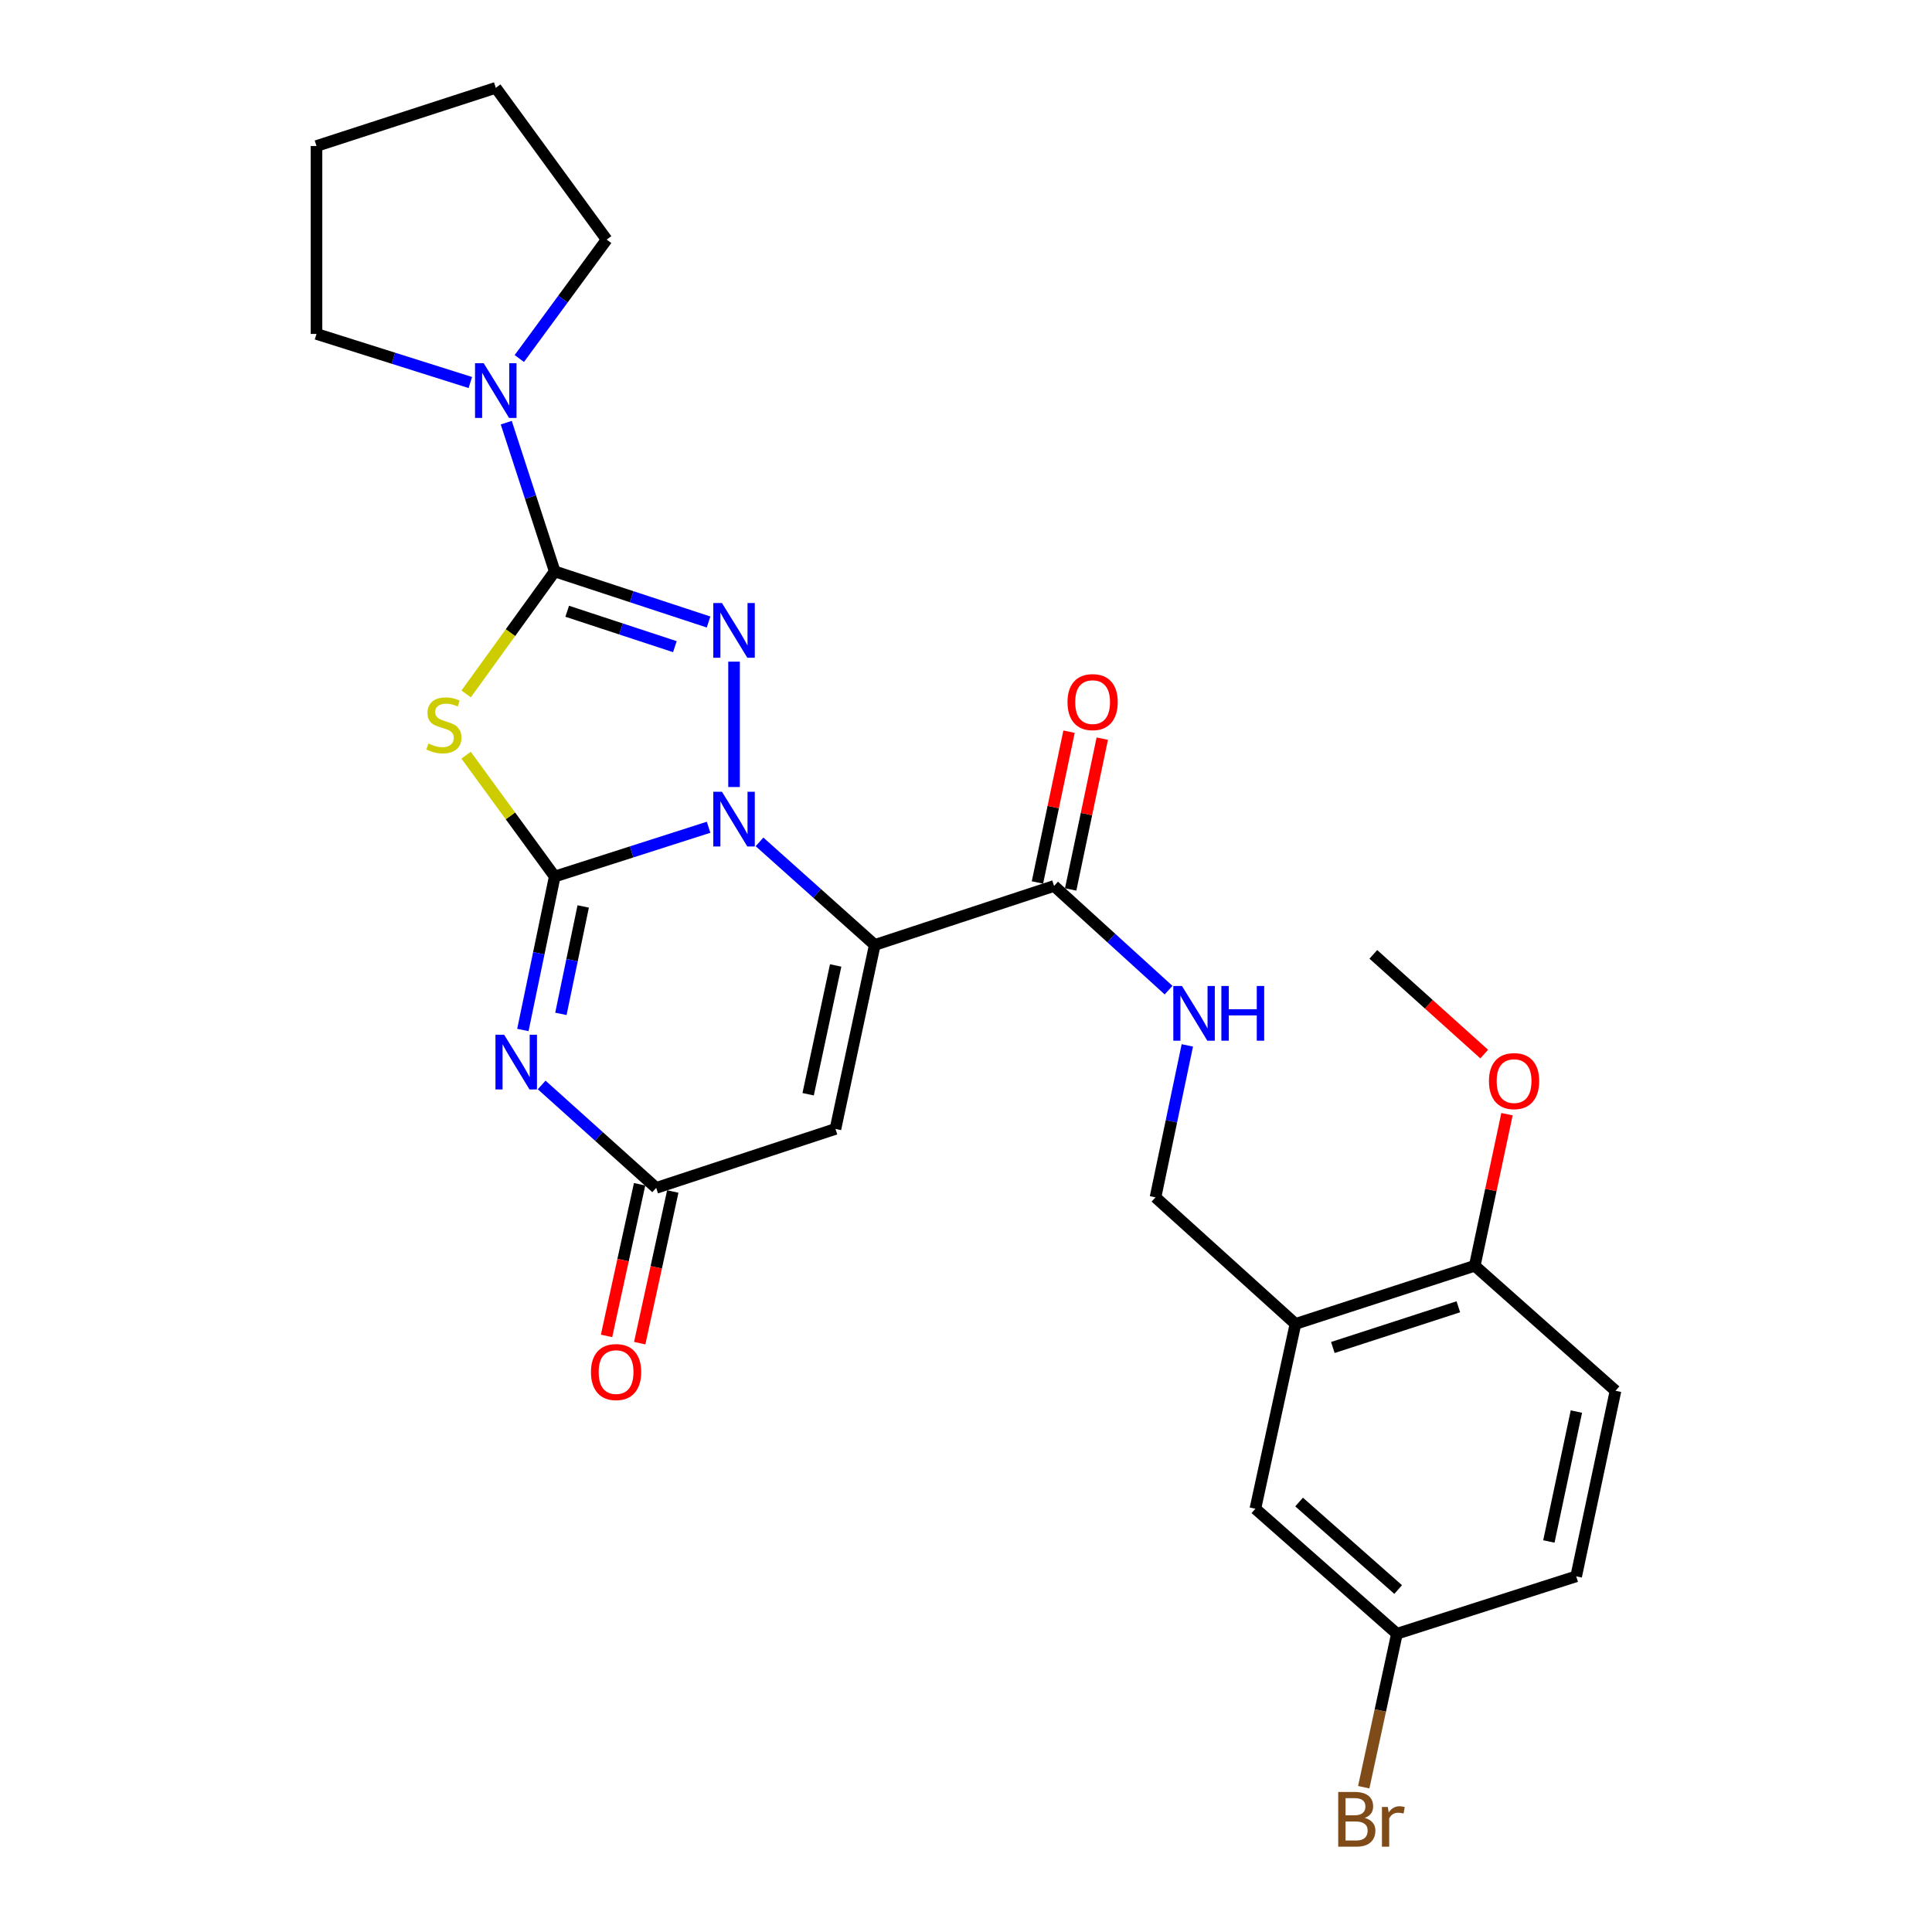 <?xml version='1.0' encoding='iso-8859-1'?>
<svg version='1.1' baseProfile='full'
              xmlns='http://www.w3.org/2000/svg'
                      xmlns:rdkit='http://www.rdkit.org/xml'
                      xmlns:xlink='http://www.w3.org/1999/xlink'
                  xml:space='preserve'
width='1000px' height='1000px' viewBox='0 0 1000 1000'>
<!-- END OF HEADER -->
<rect style='opacity:1.0;fill:#FFFFFF;stroke:none' width='1000' height='1000' x='0' y='0'> </rect>
<path class='bond-0' d='M 287.13,453.688 L 326.946,440.936' style='fill:none;fill-rule:evenodd;stroke:#000000;stroke-width:6px;stroke-linecap:butt;stroke-linejoin:miter;stroke-opacity:1' />
<path class='bond-0' d='M 326.946,440.936 L 366.763,428.185' style='fill:none;fill-rule:evenodd;stroke:#0000FF;stroke-width:6px;stroke-linecap:butt;stroke-linejoin:miter;stroke-opacity:1' />
<path class='bond-4' d='M 287.13,453.688 L 264.194,422.287' style='fill:none;fill-rule:evenodd;stroke:#000000;stroke-width:6px;stroke-linecap:butt;stroke-linejoin:miter;stroke-opacity:1' />
<path class='bond-4' d='M 264.194,422.287 L 241.258,390.886' style='fill:none;fill-rule:evenodd;stroke:#CCCC00;stroke-width:6px;stroke-linecap:butt;stroke-linejoin:miter;stroke-opacity:1' />
<path class='bond-5' d='M 287.13,453.688 L 278.885,493.402' style='fill:none;fill-rule:evenodd;stroke:#000000;stroke-width:6px;stroke-linecap:butt;stroke-linejoin:miter;stroke-opacity:1' />
<path class='bond-5' d='M 278.885,493.402 L 270.64,533.117' style='fill:none;fill-rule:evenodd;stroke:#0000FF;stroke-width:6px;stroke-linecap:butt;stroke-linejoin:miter;stroke-opacity:1' />
<path class='bond-5' d='M 301.865,469.175 L 296.094,496.975' style='fill:none;fill-rule:evenodd;stroke:#000000;stroke-width:6px;stroke-linecap:butt;stroke-linejoin:miter;stroke-opacity:1' />
<path class='bond-5' d='M 296.094,496.975 L 290.322,524.775' style='fill:none;fill-rule:evenodd;stroke:#0000FF;stroke-width:6px;stroke-linecap:butt;stroke-linejoin:miter;stroke-opacity:1' />
<path class='bond-1' d='M 393.122,435.754 L 422.951,462.428' style='fill:none;fill-rule:evenodd;stroke:#0000FF;stroke-width:6px;stroke-linecap:butt;stroke-linejoin:miter;stroke-opacity:1' />
<path class='bond-1' d='M 422.951,462.428 L 452.78,489.103' style='fill:none;fill-rule:evenodd;stroke:#000000;stroke-width:6px;stroke-linecap:butt;stroke-linejoin:miter;stroke-opacity:1' />
<path class='bond-3' d='M 379.939,407.363 L 379.939,342.471' style='fill:none;fill-rule:evenodd;stroke:#0000FF;stroke-width:6px;stroke-linecap:butt;stroke-linejoin:miter;stroke-opacity:1' />
<path class='bond-8' d='M 452.78,489.103 L 545.579,458.57' style='fill:none;fill-rule:evenodd;stroke:#000000;stroke-width:6px;stroke-linecap:butt;stroke-linejoin:miter;stroke-opacity:1' />
<path class='bond-28' d='M 452.78,489.103 L 432.431,584.333' style='fill:none;fill-rule:evenodd;stroke:#000000;stroke-width:6px;stroke-linecap:butt;stroke-linejoin:miter;stroke-opacity:1' />
<path class='bond-28' d='M 432.54,499.715 L 418.296,566.376' style='fill:none;fill-rule:evenodd;stroke:#000000;stroke-width:6px;stroke-linecap:butt;stroke-linejoin:miter;stroke-opacity:1' />
<path class='bond-2' d='M 287.13,295.761 L 264.202,327.471' style='fill:none;fill-rule:evenodd;stroke:#000000;stroke-width:6px;stroke-linecap:butt;stroke-linejoin:miter;stroke-opacity:1' />
<path class='bond-2' d='M 264.202,327.471 L 241.274,359.181' style='fill:none;fill-rule:evenodd;stroke:#CCCC00;stroke-width:6px;stroke-linecap:butt;stroke-linejoin:miter;stroke-opacity:1' />
<path class='bond-9' d='M 287.13,295.761 L 274.582,257.267' style='fill:none;fill-rule:evenodd;stroke:#000000;stroke-width:6px;stroke-linecap:butt;stroke-linejoin:miter;stroke-opacity:1' />
<path class='bond-9' d='M 274.582,257.267 L 262.034,218.773' style='fill:none;fill-rule:evenodd;stroke:#0000FF;stroke-width:6px;stroke-linecap:butt;stroke-linejoin:miter;stroke-opacity:1' />
<path class='bond-27' d='M 287.13,295.761 L 326.943,308.855' style='fill:none;fill-rule:evenodd;stroke:#000000;stroke-width:6px;stroke-linecap:butt;stroke-linejoin:miter;stroke-opacity:1' />
<path class='bond-27' d='M 326.943,308.855 L 366.756,321.948' style='fill:none;fill-rule:evenodd;stroke:#0000FF;stroke-width:6px;stroke-linecap:butt;stroke-linejoin:miter;stroke-opacity:1' />
<path class='bond-27' d='M 293.583,316.385 L 321.452,325.551' style='fill:none;fill-rule:evenodd;stroke:#000000;stroke-width:6px;stroke-linecap:butt;stroke-linejoin:miter;stroke-opacity:1' />
<path class='bond-27' d='M 321.452,325.551 L 349.321,334.716' style='fill:none;fill-rule:evenodd;stroke:#0000FF;stroke-width:6px;stroke-linecap:butt;stroke-linejoin:miter;stroke-opacity:1' />
<path class='bond-7' d='M 280.367,561.571 L 310.004,588.209' style='fill:none;fill-rule:evenodd;stroke:#0000FF;stroke-width:6px;stroke-linecap:butt;stroke-linejoin:miter;stroke-opacity:1' />
<path class='bond-7' d='M 310.004,588.209 L 339.642,614.847' style='fill:none;fill-rule:evenodd;stroke:#000000;stroke-width:6px;stroke-linecap:butt;stroke-linejoin:miter;stroke-opacity:1' />
<path class='bond-6' d='M 432.431,584.333 L 339.642,614.847' style='fill:none;fill-rule:evenodd;stroke:#000000;stroke-width:6px;stroke-linecap:butt;stroke-linejoin:miter;stroke-opacity:1' />
<path class='bond-15' d='M 331.056,612.975 L 322.502,652.222' style='fill:none;fill-rule:evenodd;stroke:#000000;stroke-width:6px;stroke-linecap:butt;stroke-linejoin:miter;stroke-opacity:1' />
<path class='bond-15' d='M 322.502,652.222 L 313.949,691.468' style='fill:none;fill-rule:evenodd;stroke:#FF0000;stroke-width:6px;stroke-linecap:butt;stroke-linejoin:miter;stroke-opacity:1' />
<path class='bond-15' d='M 348.228,616.718 L 339.675,655.964' style='fill:none;fill-rule:evenodd;stroke:#000000;stroke-width:6px;stroke-linecap:butt;stroke-linejoin:miter;stroke-opacity:1' />
<path class='bond-15' d='M 339.675,655.964 L 331.121,695.211' style='fill:none;fill-rule:evenodd;stroke:#FF0000;stroke-width:6px;stroke-linecap:butt;stroke-linejoin:miter;stroke-opacity:1' />
<path class='bond-11' d='M 545.579,458.57 L 575.215,485.534' style='fill:none;fill-rule:evenodd;stroke:#000000;stroke-width:6px;stroke-linecap:butt;stroke-linejoin:miter;stroke-opacity:1' />
<path class='bond-11' d='M 575.215,485.534 L 604.851,512.498' style='fill:none;fill-rule:evenodd;stroke:#0000FF;stroke-width:6px;stroke-linecap:butt;stroke-linejoin:miter;stroke-opacity:1' />
<path class='bond-16' d='M 554.18,460.372 L 562.358,421.348' style='fill:none;fill-rule:evenodd;stroke:#000000;stroke-width:6px;stroke-linecap:butt;stroke-linejoin:miter;stroke-opacity:1' />
<path class='bond-16' d='M 562.358,421.348 L 570.536,382.325' style='fill:none;fill-rule:evenodd;stroke:#FF0000;stroke-width:6px;stroke-linecap:butt;stroke-linejoin:miter;stroke-opacity:1' />
<path class='bond-16' d='M 536.978,456.767 L 545.156,417.744' style='fill:none;fill-rule:evenodd;stroke:#000000;stroke-width:6px;stroke-linecap:butt;stroke-linejoin:miter;stroke-opacity:1' />
<path class='bond-16' d='M 545.156,417.744 L 553.334,378.72' style='fill:none;fill-rule:evenodd;stroke:#FF0000;stroke-width:6px;stroke-linecap:butt;stroke-linejoin:miter;stroke-opacity:1' />
<path class='bond-22' d='M 268.796,185.568 L 291.399,154.793' style='fill:none;fill-rule:evenodd;stroke:#0000FF;stroke-width:6px;stroke-linecap:butt;stroke-linejoin:miter;stroke-opacity:1' />
<path class='bond-22' d='M 291.399,154.793 L 314.001,124.018' style='fill:none;fill-rule:evenodd;stroke:#000000;stroke-width:6px;stroke-linecap:butt;stroke-linejoin:miter;stroke-opacity:1' />
<path class='bond-23' d='M 243.444,197.99 L 203.63,185.415' style='fill:none;fill-rule:evenodd;stroke:#0000FF;stroke-width:6px;stroke-linecap:butt;stroke-linejoin:miter;stroke-opacity:1' />
<path class='bond-23' d='M 203.63,185.415 L 163.817,172.839' style='fill:none;fill-rule:evenodd;stroke:#000000;stroke-width:6px;stroke-linecap:butt;stroke-linejoin:miter;stroke-opacity:1' />
<path class='bond-10' d='M 670.532,685.257 L 598.082,619.738' style='fill:none;fill-rule:evenodd;stroke:#000000;stroke-width:6px;stroke-linecap:butt;stroke-linejoin:miter;stroke-opacity:1' />
<path class='bond-13' d='M 670.532,685.257 L 763.332,655.153' style='fill:none;fill-rule:evenodd;stroke:#000000;stroke-width:6px;stroke-linecap:butt;stroke-linejoin:miter;stroke-opacity:1' />
<path class='bond-13' d='M 689.876,697.459 L 754.835,676.387' style='fill:none;fill-rule:evenodd;stroke:#000000;stroke-width:6px;stroke-linecap:butt;stroke-linejoin:miter;stroke-opacity:1' />
<path class='bond-14' d='M 670.532,685.257 L 649.783,780.917' style='fill:none;fill-rule:evenodd;stroke:#000000;stroke-width:6px;stroke-linecap:butt;stroke-linejoin:miter;stroke-opacity:1' />
<path class='bond-12' d='M 614.563,541.091 L 606.322,580.415' style='fill:none;fill-rule:evenodd;stroke:#0000FF;stroke-width:6px;stroke-linecap:butt;stroke-linejoin:miter;stroke-opacity:1' />
<path class='bond-12' d='M 606.322,580.415 L 598.082,619.738' style='fill:none;fill-rule:evenodd;stroke:#000000;stroke-width:6px;stroke-linecap:butt;stroke-linejoin:miter;stroke-opacity:1' />
<path class='bond-17' d='M 763.332,655.153 L 836.183,719.861' style='fill:none;fill-rule:evenodd;stroke:#000000;stroke-width:6px;stroke-linecap:butt;stroke-linejoin:miter;stroke-opacity:1' />
<path class='bond-21' d='M 763.332,655.153 L 771.676,615.926' style='fill:none;fill-rule:evenodd;stroke:#000000;stroke-width:6px;stroke-linecap:butt;stroke-linejoin:miter;stroke-opacity:1' />
<path class='bond-21' d='M 771.676,615.926 L 780.021,576.698' style='fill:none;fill-rule:evenodd;stroke:#FF0000;stroke-width:6px;stroke-linecap:butt;stroke-linejoin:miter;stroke-opacity:1' />
<path class='bond-18' d='M 649.783,780.917 L 723.045,845.624' style='fill:none;fill-rule:evenodd;stroke:#000000;stroke-width:6px;stroke-linecap:butt;stroke-linejoin:miter;stroke-opacity:1' />
<path class='bond-18' d='M 672.408,777.45 L 723.69,822.745' style='fill:none;fill-rule:evenodd;stroke:#000000;stroke-width:6px;stroke-linecap:butt;stroke-linejoin:miter;stroke-opacity:1' />
<path class='bond-30' d='M 836.183,719.861 L 815.834,815.912' style='fill:none;fill-rule:evenodd;stroke:#000000;stroke-width:6px;stroke-linecap:butt;stroke-linejoin:miter;stroke-opacity:1' />
<path class='bond-30' d='M 815.937,730.626 L 801.692,797.862' style='fill:none;fill-rule:evenodd;stroke:#000000;stroke-width:6px;stroke-linecap:butt;stroke-linejoin:miter;stroke-opacity:1' />
<path class='bond-19' d='M 723.045,845.624 L 815.834,815.912' style='fill:none;fill-rule:evenodd;stroke:#000000;stroke-width:6px;stroke-linecap:butt;stroke-linejoin:miter;stroke-opacity:1' />
<path class='bond-20' d='M 723.045,845.624 L 714.457,885.341' style='fill:none;fill-rule:evenodd;stroke:#000000;stroke-width:6px;stroke-linecap:butt;stroke-linejoin:miter;stroke-opacity:1' />
<path class='bond-20' d='M 714.457,885.341 L 705.869,925.059' style='fill:none;fill-rule:evenodd;stroke:#7F4C19;stroke-width:6px;stroke-linecap:butt;stroke-linejoin:miter;stroke-opacity:1' />
<path class='bond-24' d='M 768.231,545.597 L 739.535,519.786' style='fill:none;fill-rule:evenodd;stroke:#FF0000;stroke-width:6px;stroke-linecap:butt;stroke-linejoin:miter;stroke-opacity:1' />
<path class='bond-24' d='M 739.535,519.786 L 710.839,493.975' style='fill:none;fill-rule:evenodd;stroke:#000000;stroke-width:6px;stroke-linecap:butt;stroke-linejoin:miter;stroke-opacity:1' />
<path class='bond-25' d='M 314.001,124.018 L 256.617,45.455' style='fill:none;fill-rule:evenodd;stroke:#000000;stroke-width:6px;stroke-linecap:butt;stroke-linejoin:miter;stroke-opacity:1' />
<path class='bond-26' d='M 163.817,172.839 L 163.817,75.577' style='fill:none;fill-rule:evenodd;stroke:#000000;stroke-width:6px;stroke-linecap:butt;stroke-linejoin:miter;stroke-opacity:1' />
<path class='bond-29' d='M 256.617,45.455 L 163.817,75.577' style='fill:none;fill-rule:evenodd;stroke:#000000;stroke-width:6px;stroke-linecap:butt;stroke-linejoin:miter;stroke-opacity:1' />
<path  class='atom-1' d='M 373.679 409.805
L 382.959 424.805
Q 383.879 426.285, 385.359 428.965
Q 386.839 431.645, 386.919 431.805
L 386.919 409.805
L 390.679 409.805
L 390.679 438.125
L 386.799 438.125
L 376.839 421.725
Q 375.679 419.805, 374.439 417.605
Q 373.239 415.405, 372.879 414.725
L 372.879 438.125
L 369.199 438.125
L 369.199 409.805
L 373.679 409.805
' fill='#0000FF'/>
<path  class='atom-4' d='M 373.679 312.124
L 382.959 327.124
Q 383.879 328.604, 385.359 331.284
Q 386.839 333.964, 386.919 334.124
L 386.919 312.124
L 390.679 312.124
L 390.679 340.444
L 386.799 340.444
L 376.839 324.044
Q 375.679 322.124, 374.439 319.924
Q 373.239 317.724, 372.879 317.044
L 372.879 340.444
L 369.199 340.444
L 369.199 312.124
L 373.679 312.124
' fill='#0000FF'/>
<path  class='atom-5' d='M 221.745 384.845
Q 222.065 384.965, 223.385 385.525
Q 224.705 386.085, 226.145 386.445
Q 227.625 386.765, 229.065 386.765
Q 231.745 386.765, 233.305 385.485
Q 234.865 384.165, 234.865 381.885
Q 234.865 380.325, 234.065 379.365
Q 233.305 378.405, 232.105 377.885
Q 230.905 377.365, 228.905 376.765
Q 226.385 376.005, 224.865 375.285
Q 223.385 374.565, 222.305 373.045
Q 221.265 371.525, 221.265 368.965
Q 221.265 365.405, 223.665 363.205
Q 226.105 361.005, 230.905 361.005
Q 234.185 361.005, 237.905 362.565
L 236.985 365.645
Q 233.585 364.245, 231.025 364.245
Q 228.265 364.245, 226.745 365.405
Q 225.225 366.525, 225.265 368.485
Q 225.265 370.005, 226.025 370.925
Q 226.825 371.845, 227.945 372.365
Q 229.105 372.885, 231.025 373.485
Q 233.585 374.285, 235.105 375.085
Q 236.625 375.885, 237.705 377.525
Q 238.825 379.125, 238.825 381.885
Q 238.825 385.805, 236.185 387.925
Q 233.585 390.005, 229.225 390.005
Q 226.705 390.005, 224.785 389.445
Q 222.905 388.925, 220.665 388.005
L 221.745 384.845
' fill='#CCCC00'/>
<path  class='atom-6' d='M 260.931 535.569
L 270.211 550.569
Q 271.131 552.049, 272.611 554.729
Q 274.091 557.409, 274.171 557.569
L 274.171 535.569
L 277.931 535.569
L 277.931 563.889
L 274.051 563.889
L 264.091 547.489
Q 262.931 545.569, 261.691 543.369
Q 260.491 541.169, 260.131 540.489
L 260.131 563.889
L 256.451 563.889
L 256.451 535.569
L 260.931 535.569
' fill='#0000FF'/>
<path  class='atom-10' d='M 250.357 187.991
L 259.637 202.991
Q 260.557 204.471, 262.037 207.151
Q 263.517 209.831, 263.597 209.991
L 263.597 187.991
L 267.357 187.991
L 267.357 216.311
L 263.477 216.311
L 253.517 199.911
Q 252.357 197.991, 251.117 195.791
Q 249.917 193.591, 249.557 192.911
L 249.557 216.311
L 245.877 216.311
L 245.877 187.991
L 250.357 187.991
' fill='#0000FF'/>
<path  class='atom-12' d='M 611.78 510.338
L 621.06 525.338
Q 621.98 526.818, 623.46 529.498
Q 624.94 532.178, 625.02 532.338
L 625.02 510.338
L 628.78 510.338
L 628.78 538.658
L 624.9 538.658
L 614.94 522.258
Q 613.78 520.338, 612.54 518.138
Q 611.34 515.938, 610.98 515.258
L 610.98 538.658
L 607.3 538.658
L 607.3 510.338
L 611.78 510.338
' fill='#0000FF'/>
<path  class='atom-12' d='M 632.18 510.338
L 636.02 510.338
L 636.02 522.378
L 650.5 522.378
L 650.5 510.338
L 654.34 510.338
L 654.34 538.658
L 650.5 538.658
L 650.5 525.578
L 636.02 525.578
L 636.02 538.658
L 632.18 538.658
L 632.18 510.338
' fill='#0000FF'/>
<path  class='atom-16' d='M 305.883 710.177
Q 305.883 703.377, 309.243 699.577
Q 312.603 695.777, 318.883 695.777
Q 325.163 695.777, 328.523 699.577
Q 331.883 703.377, 331.883 710.177
Q 331.883 717.057, 328.483 720.977
Q 325.083 724.857, 318.883 724.857
Q 312.643 724.857, 309.243 720.977
Q 305.883 717.097, 305.883 710.177
M 318.883 721.657
Q 323.203 721.657, 325.523 718.777
Q 327.883 715.857, 327.883 710.177
Q 327.883 704.617, 325.523 701.817
Q 323.203 698.977, 318.883 698.977
Q 314.563 698.977, 312.203 701.777
Q 309.883 704.577, 309.883 710.177
Q 309.883 715.897, 312.203 718.777
Q 314.563 721.657, 318.883 721.657
' fill='#FF0000'/>
<path  class='atom-17' d='M 552.538 363.409
Q 552.538 356.609, 555.898 352.809
Q 559.258 349.009, 565.538 349.009
Q 571.818 349.009, 575.178 352.809
Q 578.538 356.609, 578.538 363.409
Q 578.538 370.289, 575.138 374.209
Q 571.738 378.089, 565.538 378.089
Q 559.298 378.089, 555.898 374.209
Q 552.538 370.329, 552.538 363.409
M 565.538 374.889
Q 569.858 374.889, 572.178 372.009
Q 574.538 369.089, 574.538 363.409
Q 574.538 357.849, 572.178 355.049
Q 569.858 352.209, 565.538 352.209
Q 561.218 352.209, 558.858 355.009
Q 556.538 357.809, 556.538 363.409
Q 556.538 369.129, 558.858 372.009
Q 561.218 374.889, 565.538 374.889
' fill='#FF0000'/>
<path  class='atom-21' d='M 706.416 940.955
Q 709.136 941.715, 710.496 943.395
Q 711.896 945.035, 711.896 947.475
Q 711.896 951.395, 709.376 953.635
Q 706.896 955.835, 702.176 955.835
L 692.656 955.835
L 692.656 927.515
L 701.016 927.515
Q 705.856 927.515, 708.296 929.475
Q 710.736 931.435, 710.736 935.035
Q 710.736 939.315, 706.416 940.955
M 696.456 930.715
L 696.456 939.595
L 701.016 939.595
Q 703.816 939.595, 705.256 938.475
Q 706.736 937.315, 706.736 935.035
Q 706.736 930.715, 701.016 930.715
L 696.456 930.715
M 702.176 952.635
Q 704.936 952.635, 706.416 951.315
Q 707.896 949.995, 707.896 947.475
Q 707.896 945.155, 706.256 943.995
Q 704.656 942.795, 701.576 942.795
L 696.456 942.795
L 696.456 952.635
L 702.176 952.635
' fill='#7F4C19'/>
<path  class='atom-21' d='M 718.336 935.275
L 718.776 938.115
Q 720.936 934.915, 724.456 934.915
Q 725.576 934.915, 727.096 935.315
L 726.496 938.675
Q 724.776 938.275, 723.816 938.275
Q 722.136 938.275, 721.016 938.955
Q 719.936 939.595, 719.056 941.155
L 719.056 955.835
L 715.296 955.835
L 715.296 935.275
L 718.336 935.275
' fill='#7F4C19'/>
<path  class='atom-22' d='M 770.681 559.573
Q 770.681 552.773, 774.041 548.973
Q 777.401 545.173, 783.681 545.173
Q 789.961 545.173, 793.321 548.973
Q 796.681 552.773, 796.681 559.573
Q 796.681 566.453, 793.281 570.373
Q 789.881 574.253, 783.681 574.253
Q 777.441 574.253, 774.041 570.373
Q 770.681 566.493, 770.681 559.573
M 783.681 571.053
Q 788.001 571.053, 790.321 568.173
Q 792.681 565.253, 792.681 559.573
Q 792.681 554.013, 790.321 551.213
Q 788.001 548.373, 783.681 548.373
Q 779.361 548.373, 777.001 551.173
Q 774.681 553.973, 774.681 559.573
Q 774.681 565.293, 777.001 568.173
Q 779.361 571.053, 783.681 571.053
' fill='#FF0000'/>
</svg>
